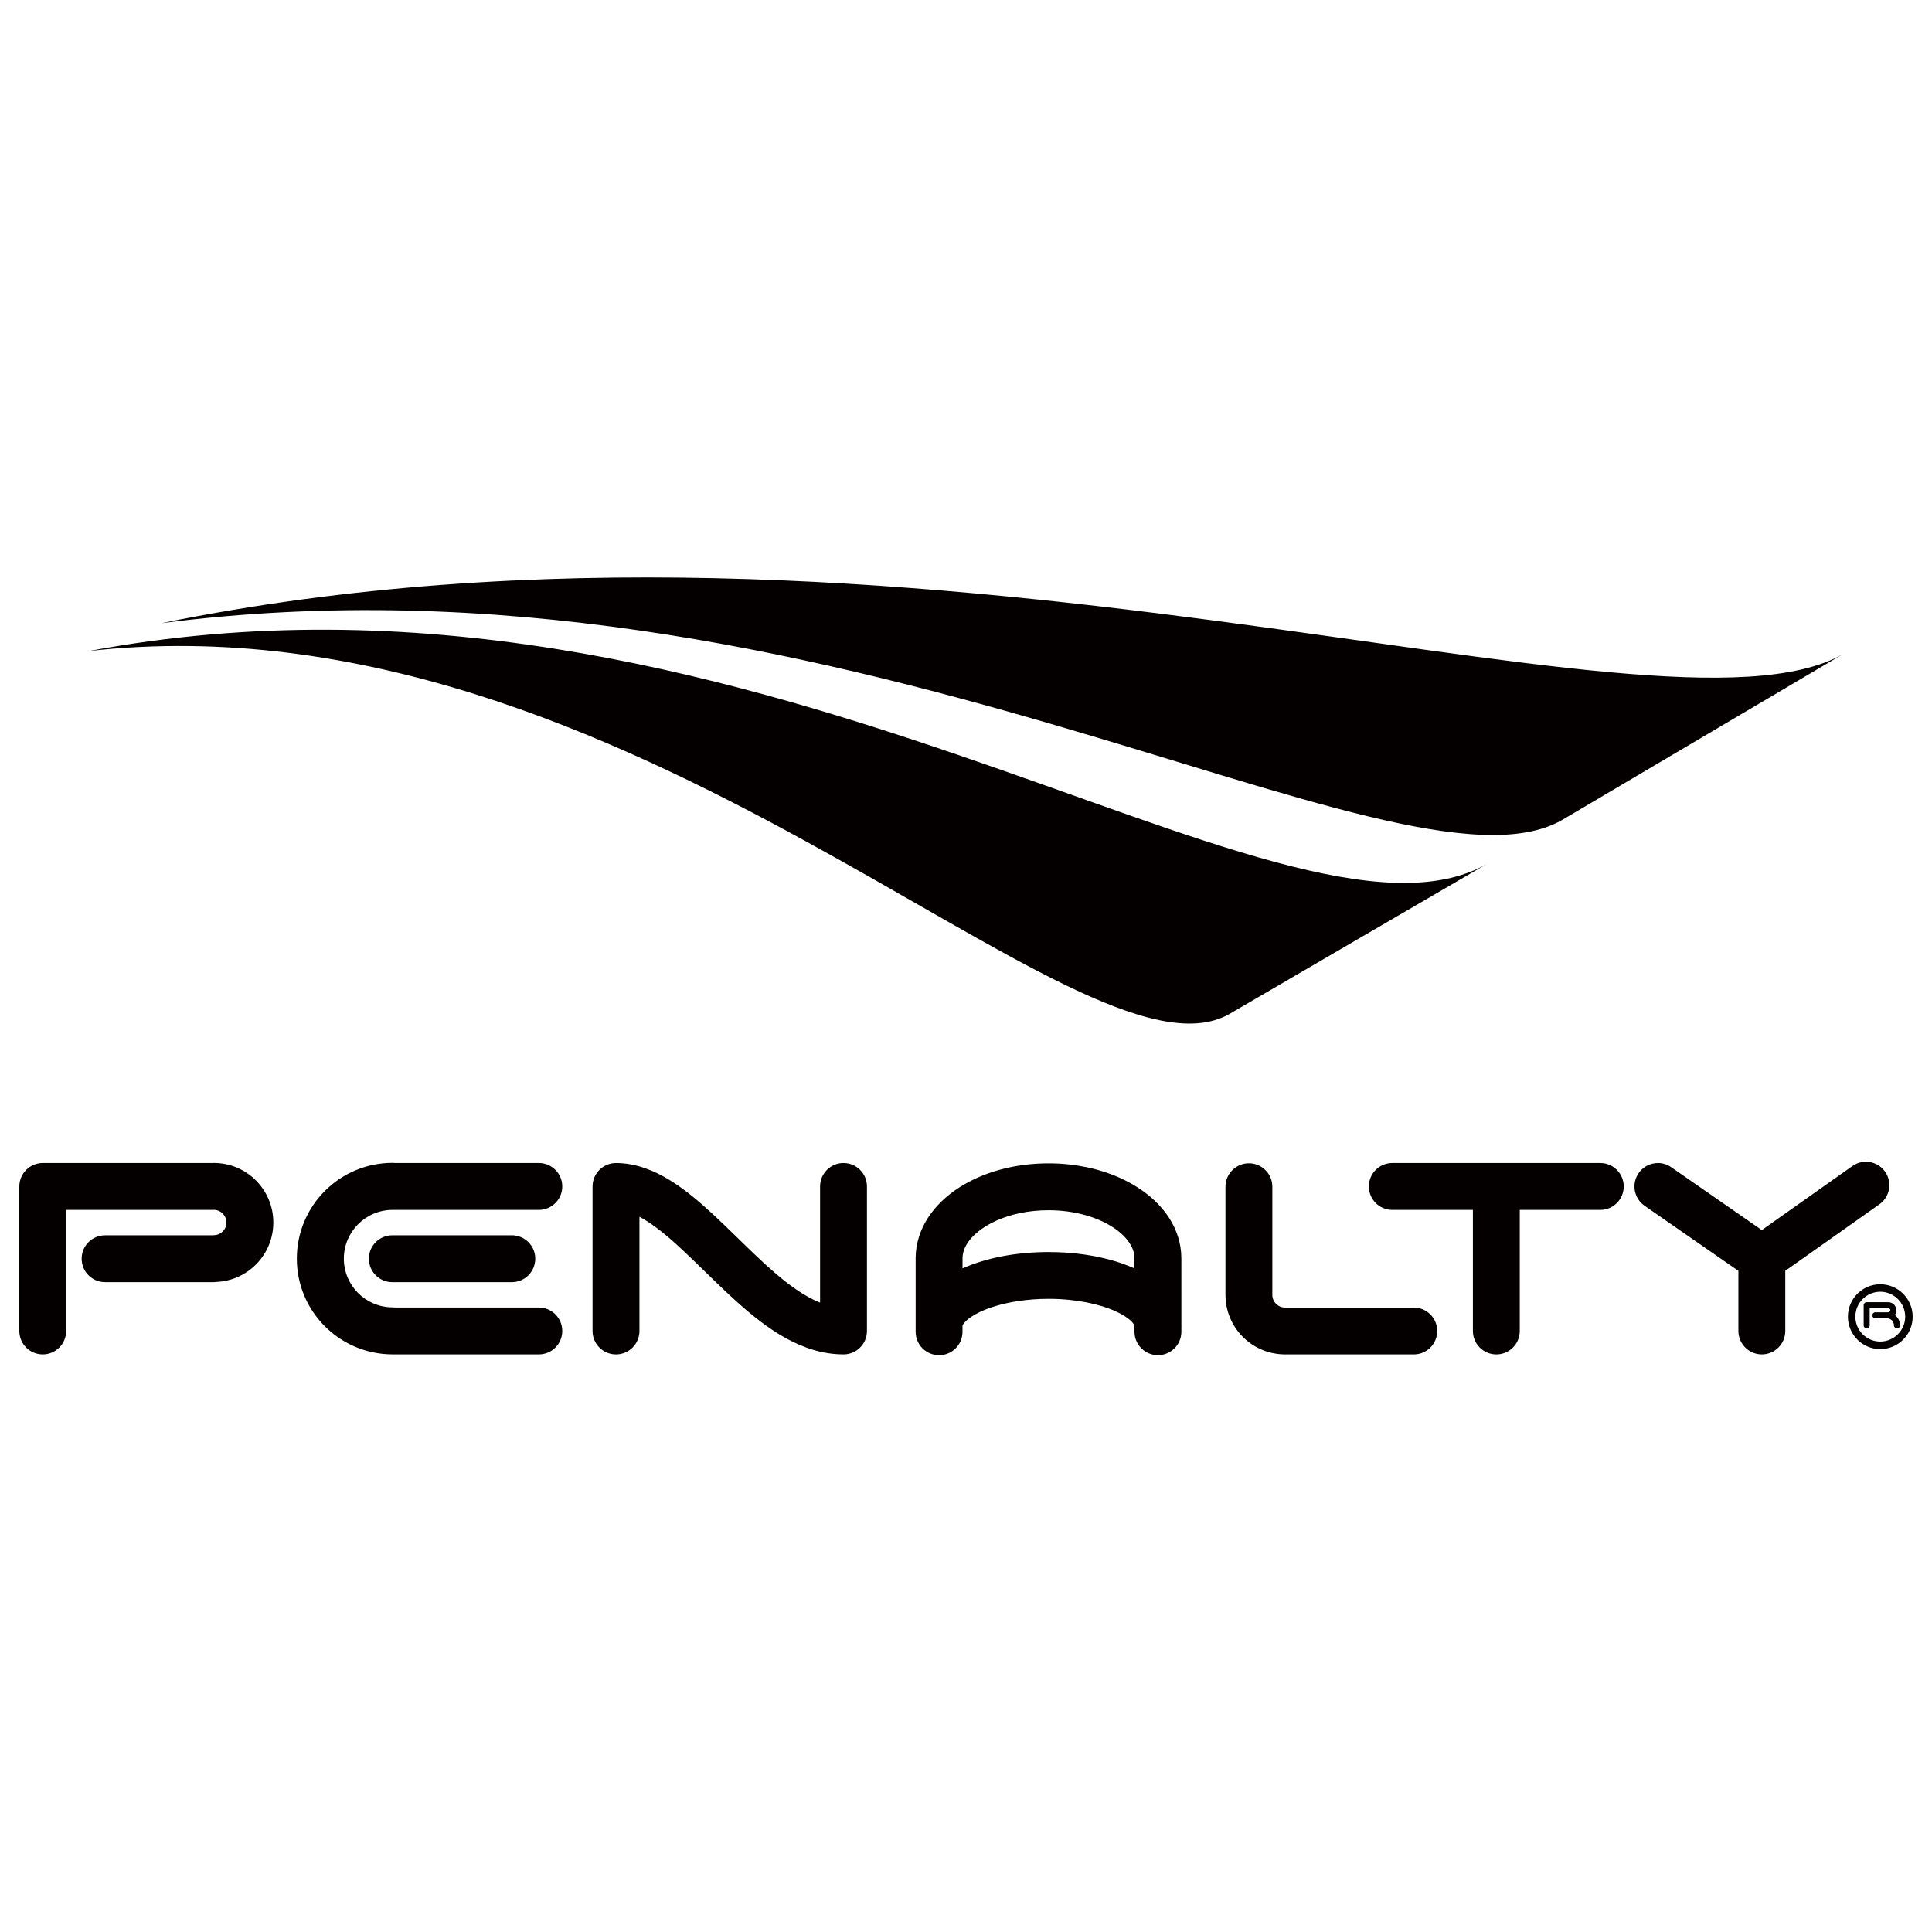 <svg version="1.1" id="レイヤー_1" xmlns="http://www.w3.org/2000/svg" xmlns:xlink="http://www.w3.org/1999/xlink" width="100px" height="100px" viewBox="0 0 100 100">
<g>
	<g>
		<path fill="#040000" d="M20.306,63.938c-0.671,0.002-1.213,0.542-1.213,1.213c0,0.67,0.542,1.214,1.213,1.214h6.187
			c0.67,0,1.212-0.544,1.212-1.214c0-0.671-0.542-1.211-1.212-1.213H20.306z M43.659,60.198c-0.669,0-1.212,0.542-1.212,1.214v6.011
			c-0.402-0.158-0.822-0.391-1.261-0.697c-1.356-0.931-2.779-2.473-4.241-3.836c-0.737-0.683-1.489-1.324-2.309-1.825
			c-0.818-0.495-1.734-0.863-2.753-0.866c-0.669,0-1.213,0.542-1.213,1.214v7.479c0,0.671,0.544,1.213,1.213,1.213
			c0.67,0,1.212-0.542,1.215-1.213V62.98c0.276,0.146,0.572,0.336,0.884,0.571c1.263,0.937,2.673,2.501,4.21,3.877
			c0.772,0.69,1.587,1.339,2.484,1.837c0.89,0.489,1.885,0.836,2.965,0.838c0,0,0.004,0.001,0.018,0.001
			c0.672,0,1.214-0.542,1.214-1.213v-7.479C44.873,60.74,44.331,60.198,43.659,60.198z M11.065,60.195c-0.035,0-0.069,0-0.1,0.003
			H2.213c-0.32,0-0.631,0.13-0.857,0.355C1.129,60.78,1,61.092,1,61.412v7.479c0,0.671,0.543,1.213,1.212,1.213
			s1.212-0.542,1.212-1.213v-6.268h7.635c0.017,0,0.025-0.002,0.03-0.002c0.347,0.012,0.63,0.3,0.632,0.655
			c-0.001,0.361-0.295,0.656-0.658,0.657c-0.032,0-0.06,0.003-0.083,0.006H5.439c-0.67,0-1.213,0.542-1.213,1.211
			c0,0.67,0.543,1.214,1.213,1.214h5.623c0.059,0,0.113-0.005,0.167-0.013c1.621-0.08,2.918-1.425,2.918-3.075
			C14.147,61.574,12.768,60.195,11.065,60.195z M29.103,61.412c0-0.672-0.543-1.214-1.213-1.214h-7.44
			c-0.034-0.006-0.081-0.008-0.129-0.008c-2.738,0-4.957,2.22-4.957,4.957c0,2.728,2.204,4.939,4.931,4.956
			c0.005,0,0.02,0.001,0.044,0.001h7.551c0.67,0,1.213-0.542,1.213-1.212c0-0.671-0.543-1.214-1.213-1.214h-7.437
			c-0.035-0.003-0.083-0.009-0.133-0.009c-1.395-0.003-2.521-1.129-2.523-2.522c0.002-1.393,1.129-2.518,2.521-2.523
			c0,0,0.008,0.001,0.021,0.001h7.551C28.56,62.625,29.103,62.081,29.103,61.412z M73.178,67.681h-6.662
			c-0.364,0-0.66-0.296-0.66-0.657v-5.6c0-0.669-0.544-1.212-1.212-1.212c-0.67,0-1.214,0.543-1.214,1.212v5.6
			c0.003,1.668,1.322,3.015,2.967,3.078c0.035,0.002,0.076,0.003,0.119,0.003h6.662c0.67,0,1.212-0.542,1.212-1.212
			C74.39,68.222,73.848,67.681,73.178,67.681z M98.075,68.064c0.052-0.07,0.08-0.155,0.08-0.247c0-0.231-0.189-0.414-0.417-0.414
			h-0.001l-1.118-0.001c-0.04,0-0.081,0.015-0.11,0.044c-0.029,0.031-0.046,0.068-0.046,0.109v1.049
			c0,0.085,0.072,0.153,0.156,0.153c0.086,0,0.155-0.068,0.155-0.153v-0.891h0.964c0.06,0,0.105,0.046,0.105,0.104
			c0,0.06-0.048,0.107-0.105,0.107h-0.672c-0.086,0-0.156,0.07-0.156,0.155c0,0.086,0.07,0.155,0.156,0.155h0.603
			c0.203,0.004,0.362,0.167,0.362,0.369c0,0.085,0.071,0.153,0.158,0.153c0.085,0,0.155-0.068,0.155-0.153
			C98.345,68.381,98.239,68.187,98.075,68.064z M97.323,66.474c-0.927,0-1.675,0.752-1.675,1.679c0,0.925,0.748,1.677,1.675,1.677
			c0.926,0,1.677-0.752,1.677-1.677C99,67.226,98.249,66.474,97.323,66.474z M97.323,69.44c-0.711-0.002-1.289-0.578-1.289-1.288
			c0-0.713,0.578-1.289,1.289-1.292c0.711,0.003,1.29,0.579,1.29,1.292C98.613,68.862,98.034,69.438,97.323,69.44z M61.146,65.159
			c0,0,0-0.008,0-0.025c0-0.009,0-0.009,0-0.009c0-0.763-0.242-1.486-0.637-2.093c-0.6-0.918-1.512-1.605-2.581-2.082
			c-1.074-0.473-2.324-0.734-3.656-0.735c-1.78,0.001-3.411,0.461-4.672,1.281c-0.628,0.414-1.17,0.923-1.567,1.536
			c-0.396,0.609-0.639,1.331-0.64,2.096c0,0-0.001,0.003,0.001,0.017v3.466c0,0,0,0.002,0,0.02c0,0.016,0,0.023,0,0.023v0.277
			c0,0.672,0.542,1.215,1.214,1.215c0.669,0,1.211-0.543,1.211-1.215v-0.313c0.001,0.004,0-0.045,0.127-0.186
			c0.197-0.229,0.75-0.579,1.517-0.81c0.766-0.238,1.739-0.393,2.792-0.394l0.004,0.001h0.014c0.007-0.001,0.013-0.001,0.018-0.001
			c1.402,0,2.668,0.278,3.477,0.656c0.406,0.185,0.693,0.396,0.829,0.547c0.117,0.135,0.123,0.186,0.124,0.192l-0.001,0.308
			c0,0.67,0.544,1.213,1.214,1.213s1.213-0.543,1.213-1.213v-0.268c0-0.003,0.002-0.014,0.002-0.035
			c-0.002-0.02-0.002-0.033-0.002-0.034V65.159z M58.72,65.14v0.513c-0.29-0.13-0.598-0.244-0.921-0.348
			c-1.04-0.322-2.242-0.5-3.529-0.5c-1.686,0.003-3.225,0.302-4.449,0.848v-0.517v-0.015c0.003-0.25,0.074-0.497,0.251-0.772
			c0.259-0.408,0.787-0.855,1.523-1.179c0.732-0.325,1.658-0.528,2.667-0.528c0.019,0,0.022,0,0.022,0
			c1.344,0,2.544,0.368,3.328,0.887c0.395,0.257,0.684,0.546,0.858,0.82c0.176,0.275,0.248,0.518,0.25,0.775
			C58.721,65.121,58.72,65.128,58.72,65.14z M97.792,61.346c0-0.242-0.071-0.488-0.221-0.7c-0.236-0.335-0.611-0.514-0.992-0.514
			c-0.241,0-0.485,0.073-0.7,0.224l-4.688,3.313l-4.687-3.253c-0.21-0.146-0.452-0.217-0.69-0.217c-0.384,0-0.763,0.182-0.997,0.522
			c-0.146,0.21-0.218,0.45-0.218,0.691c0,0.382,0.183,0.761,0.522,0.997l4.858,3.371v3.112c0.001,0.668,0.542,1.212,1.214,1.212
			c0.67,0,1.213-0.544,1.213-1.212v-3.114l4.872-3.442C97.613,62.1,97.792,61.725,97.792,61.346z M82.831,60.198H72.065
			c-0.67,0-1.213,0.542-1.213,1.214c0,0.669,0.543,1.213,1.213,1.213h4.172v6.267c0,0.671,0.543,1.213,1.213,1.213
			c0.671,0,1.213-0.542,1.213-1.213v-6.267h4.168c0.669,0,1.213-0.544,1.213-1.213C84.044,60.74,83.5,60.198,82.831,60.198z"/>
		<g>
			<path fill="#040000" d="M4.607,33.696c28.018-3.135,51.247,23.131,59.005,18.8l13.358-7.783
				C66.49,50.689,38.506,27.356,4.607,33.696z M8.348,32.257c34.623-4.491,64.021,14.994,72.485,10.198l14.56-8.599
				C85.82,39.293,47.236,24.331,8.348,32.257z"/>
		</g>
	</g>
</g>
</svg>
